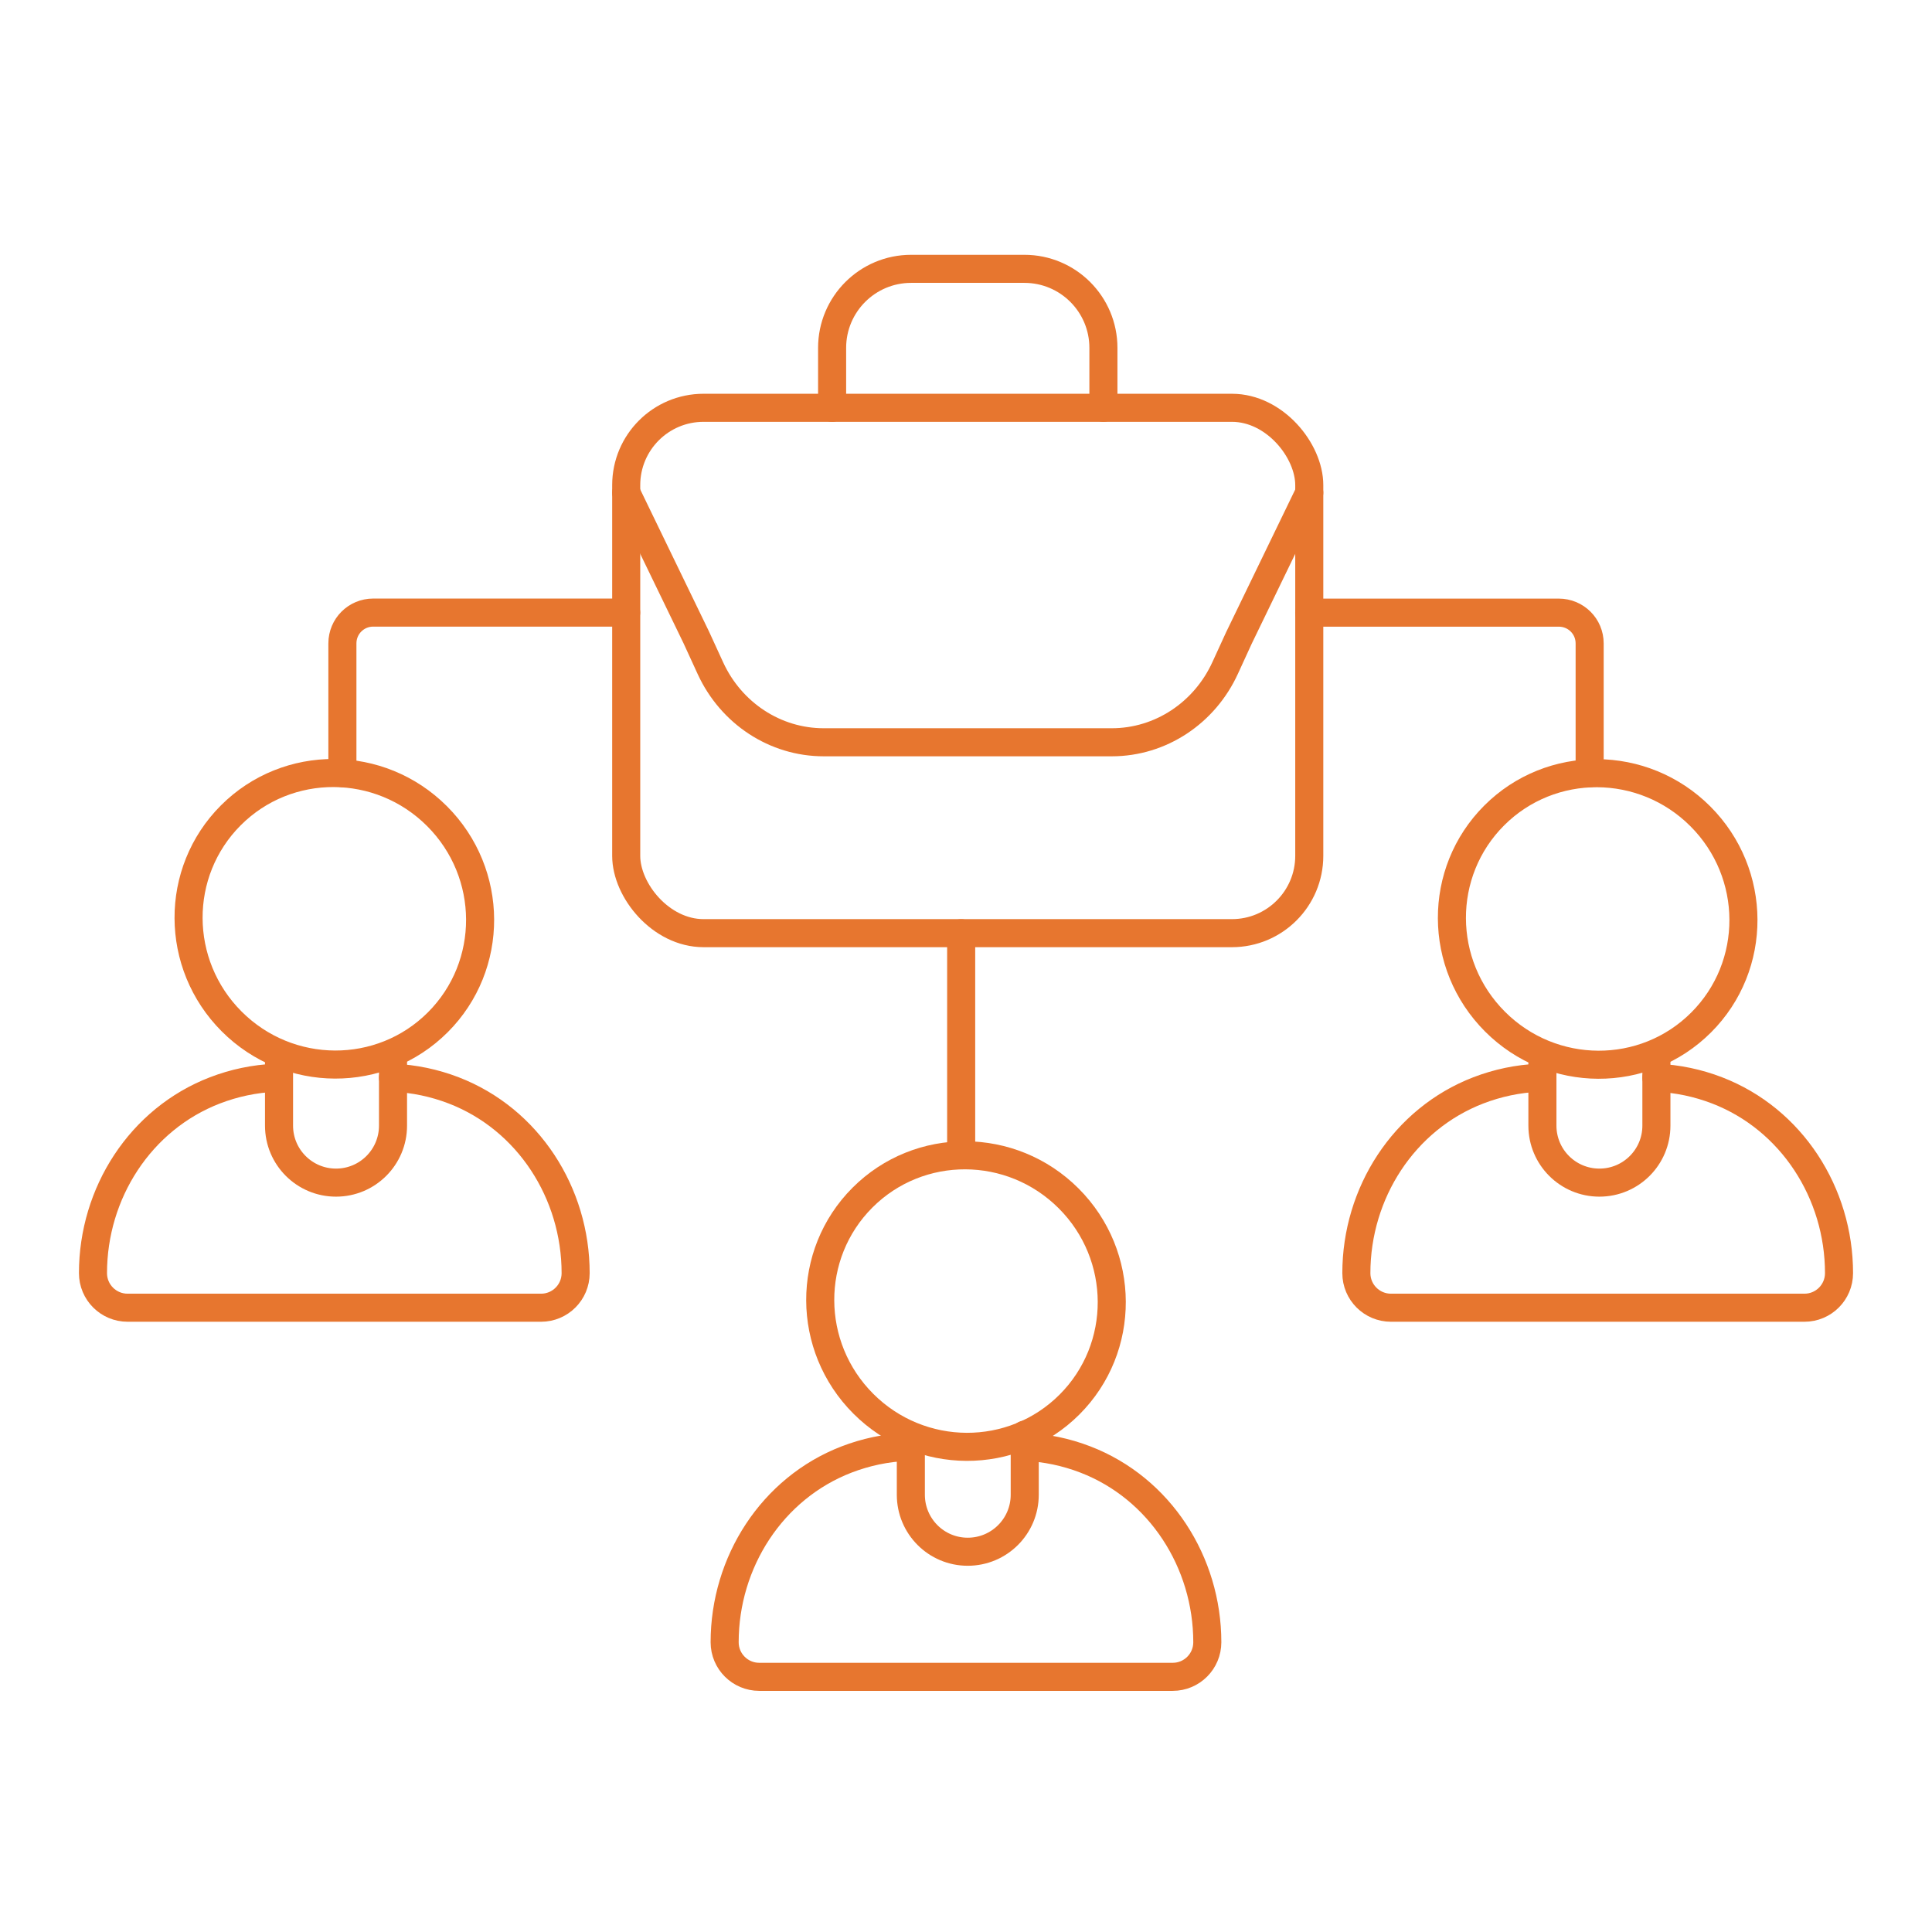 <?xml version="1.0" encoding="UTF-8"?> <svg xmlns="http://www.w3.org/2000/svg" id="_ÎÓÈ_1" viewBox="0 0 400 400"><defs><style>.cls-1{fill:none;stroke:#e7762f;stroke-linecap:round;stroke-linejoin:round;stroke-width:5.81px;}</style></defs><path class="cls-1" d="m57.06,223.14c-4.39.18-8.61,1.09-12.56,2.61-15.45,5.95-25.25,21.28-25.25,37.84,0,3.96,3.21,7.16,7.17,7.16h85.6c3.96,0,7.16-3.21,7.16-7.16,0-16.56-9.8-31.89-25.25-37.84-3.95-1.52-8.17-2.43-12.56-2.61"></path><path class="cls-1" d="m318.63,223.14c-4.39.18-8.61,1.09-12.56,2.61-15.45,5.95-25.25,21.28-25.25,37.84,0,3.96,3.21,7.16,7.17,7.16h85.6c3.96,0,7.16-3.21,7.16-7.16,0-16.56-9.8-31.89-25.25-37.84-3.95-1.52-8.17-2.43-12.56-2.61"></path><path class="cls-1" d="m187.84,299.56c-4.39.18-8.61,1.09-12.56,2.61-15.45,5.95-25.25,21.28-25.25,37.84,0,3.96,3.21,7.16,7.17,7.16h85.6c3.96,0,7.16-3.21,7.16-7.16,0-16.56-9.8-31.89-25.25-37.84-3.95-1.52-8.17-2.43-12.56-2.61"></path><path class="cls-1" d="m271.06,126.84h51.67c3.54,0,6.39,2.84,6.39,6.37v26.88"></path><path class="cls-1" d="m70.89,160.08v-26.88c0-3.52,2.84-6.37,6.37-6.37h52.38"></path><line class="cls-1" x1="199" y1="238.32" x2="199" y2="193.21"></line><path class="cls-1" d="m81.37,218.99v14.06c0,6.52-5.28,11.8-11.8,11.8s-11.8-5.28-11.8-11.8v-14"></path><path class="cls-1" d="m342.94,218.99v14.06c0,6.52-5.28,11.8-11.8,11.8s-11.8-5.28-11.8-11.8v-14"></path><path class="cls-1" d="m212.16,297.03v12.44c0,6.52-5.28,11.8-11.8,11.8s-11.78-5.28-11.78-11.8v-12.15"></path><ellipse class="cls-1" cx="69.22" cy="190.24" rx="30.06" ry="30.3" transform="translate(-114.23 104.62) rotate(-44.99)"></ellipse><ellipse class="cls-1" cx="200" cy="269.36" rx="30.06" ry="30.3" transform="translate(-131.88 220.27) rotate(-44.99)"></ellipse><ellipse class="cls-1" cx="330.78" cy="190.24" rx="30.06" ry="30.3" transform="translate(-37.67 289.51) rotate(-44.98)"></ellipse><path class="cls-1" d="m172.28,84.43v-12.41c0-9.03,7.32-16.36,16.36-16.36h23.45c9.03,0,16.36,7.32,16.36,16.36v12.41"></path><rect class="cls-1" x="129.65" y="84.43" width="141.42" height="108.77" rx="16.01" ry="16.01"></rect><path class="cls-1" d="m271.07,102.01l-14.56,30.06-2.84,6.19c-4.26,9.35-13.38,15.42-23.49,15.42h-59.64c-10.06,0-19.14-6-23.43-15.28l-2.97-6.47-14.49-29.92"></path></svg> 